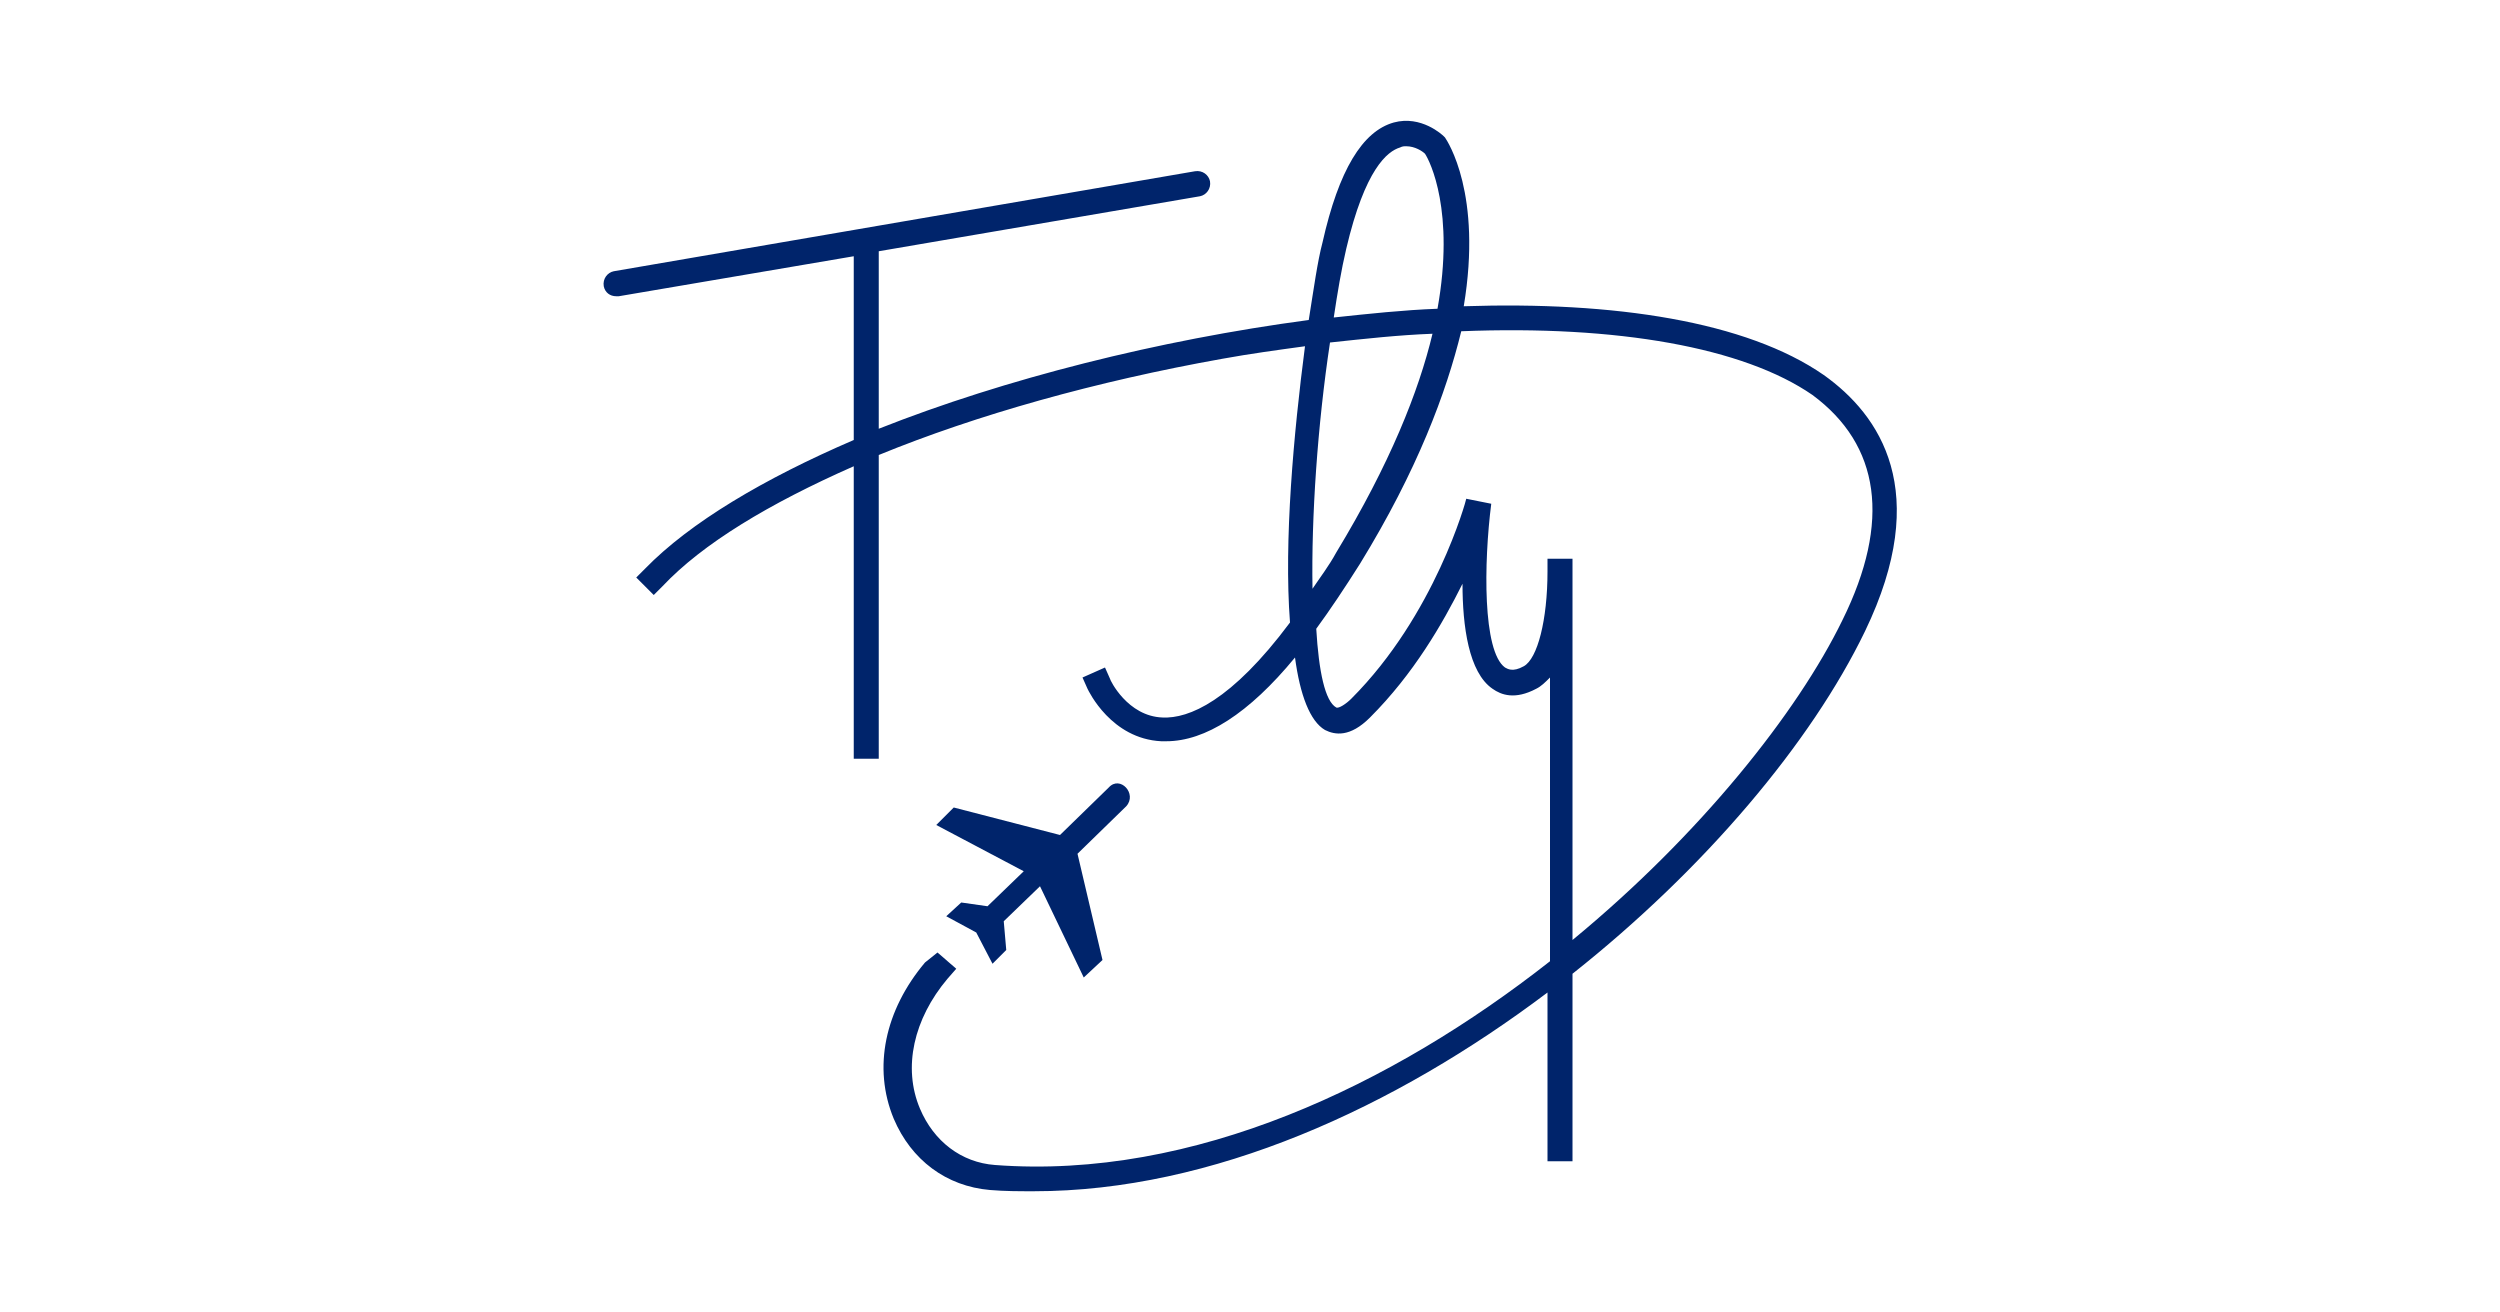 <?xml version="1.0" encoding="utf-8"?>
<!-- Generator: Adobe Illustrator 28.3.0, SVG Export Plug-In . SVG Version: 6.00 Build 0)  -->
<svg version="1.1" id="Layer_1" xmlns="http://www.w3.org/2000/svg" xmlns:xlink="http://www.w3.org/1999/xlink" x="0px" y="0px"
	 viewBox="0 0 200 105" style="enable-background:new 0 0 200 105;" xml:space="preserve">
<style type="text/css">
	.st0{fill:#00246B;}
</style>
<g>
	<path class="st0" d="M145.9,30c-6.2-4.3-16.8-5.9-28.8-5.5c1.5-9-1.3-13.2-1.5-13.5l-0.1-0.1c-0.1-0.1-1.8-1.7-4-1.1
		c-2.5,0.7-4.4,3.8-5.7,9.6c-0.4,1.5-0.7,3.7-1.1,6.2c-12,1.6-24.3,4.7-34.4,8.7V20.1l25.7-4.4c0.5-0.1,0.9-0.6,0.8-1.2
		c-0.1-0.5-0.6-0.9-1.2-0.8l-46.5,8c-0.5,0.1-0.9,0.6-0.8,1.2c0.1,0.5,0.5,0.8,1,0.8c0.1,0,0.1,0,0.2,0l18.8-3.2v14.7
		c-7.2,3.1-13.1,6.6-16.7,10.3l-0.7,0.7l1.4,1.4l0.7-0.7c3.2-3.4,8.5-6.6,15.3-9.6v23.4h2V36.4c7.8-3.2,17.4-5.9,27.5-7.7
		c2.2-0.4,4.4-0.7,6.6-1c-0.9,6.9-1.7,15.6-1.2,22.1c-4.7,6.3-8.1,7.7-10.2,7.6c-2.8-0.1-4.2-3-4.2-3.1l-0.4-0.9l-1.8,0.8l0.4,0.9
		c0.1,0.2,1.9,4,5.9,4.2c0.1,0,0.2,0,0.4,0c3.1,0,6.6-2.2,10.3-6.7c0.4,3,1.2,5.1,2.4,5.8c0.8,0.4,2,0.6,3.6-1
		c3.5-3.5,5.8-7.5,7.4-10.7c0,3.4,0.5,7.1,2.4,8.4c0.7,0.5,1.8,0.9,3.5,0c0.4-0.2,0.7-0.5,1.1-0.9v22.7
		c-12.6,9.9-28.5,17.5-44.4,16.3c-2.7-0.2-4.9-1.9-6-4.5c-1.4-3.3-0.5-7.2,2.2-10.4l0.7-0.8l-1.5-1.3L74,77
		c-3.2,3.8-4.2,8.4-2.5,12.5c1.4,3.3,4.2,5.4,7.7,5.7c1.2,0.1,2.3,0.1,3.5,0.1c14.3,0,28.9-6.7,41.1-15.9v13.5h2v-15
		c10.6-8.4,19.1-18.5,23.4-27.4C154.6,39.3,150.4,33.2,145.9,30z M107.7,19.9c1.5-6.4,3.3-7.8,4.3-8.1c0.2-0.1,0.3-0.1,0.5-0.1
		c0.7,0,1.3,0.4,1.5,0.6c0.4,0.6,2.4,4.6,1,12.4c-2.7,0.1-5.5,0.4-8.3,0.7C107,23.4,107.3,21.6,107.7,19.9z M106.4,27.4
		c2.8-0.3,5.5-0.6,8.2-0.7c-1.1,4.6-3.4,10.4-7.7,17.5c-0.6,1.1-1.3,2-1.9,2.9C104.9,41.4,105.4,34,106.4,27.4z M147.4,49.6
		c-3.6,7.4-11.4,17.2-21.6,25.6V45.7v-0.5v-0.5h-2v0.5v0.5c0,3.9-0.8,7-1.9,7.6c-0.9,0.5-1.3,0.2-1.5,0.1c-1.8-1.3-1.7-8.4-1.1-13.1
		l-2-0.4c0,0.1-2.5,9.3-9.2,16c-0.4,0.4-1,0.8-1.2,0.7c-0.9-0.5-1.4-2.9-1.6-6.3c1.1-1.5,2.3-3.3,3.5-5.2c4.6-7.5,6.9-13.7,8.1-18.6
		c12.5-0.5,22.6,1.3,28.1,5.1C150.4,35.6,151.3,41.7,147.4,49.6z"/>
	<path class="st0" d="M88.7,63l-3.9,3.8l-8.5-2.2l-1.4,1.4l7,3.7l-2.9,2.8l-2.1-0.3l-1.2,1.1l2.4,1.3l1.3,2.5l1.1-1.1l-0.2-2.3
		l2.9-2.8l3.5,7.3l1.5-1.4l-2-8.5l3.9-3.8C91,63.5,89.6,62,88.7,63z"/>
</g>
</svg>
